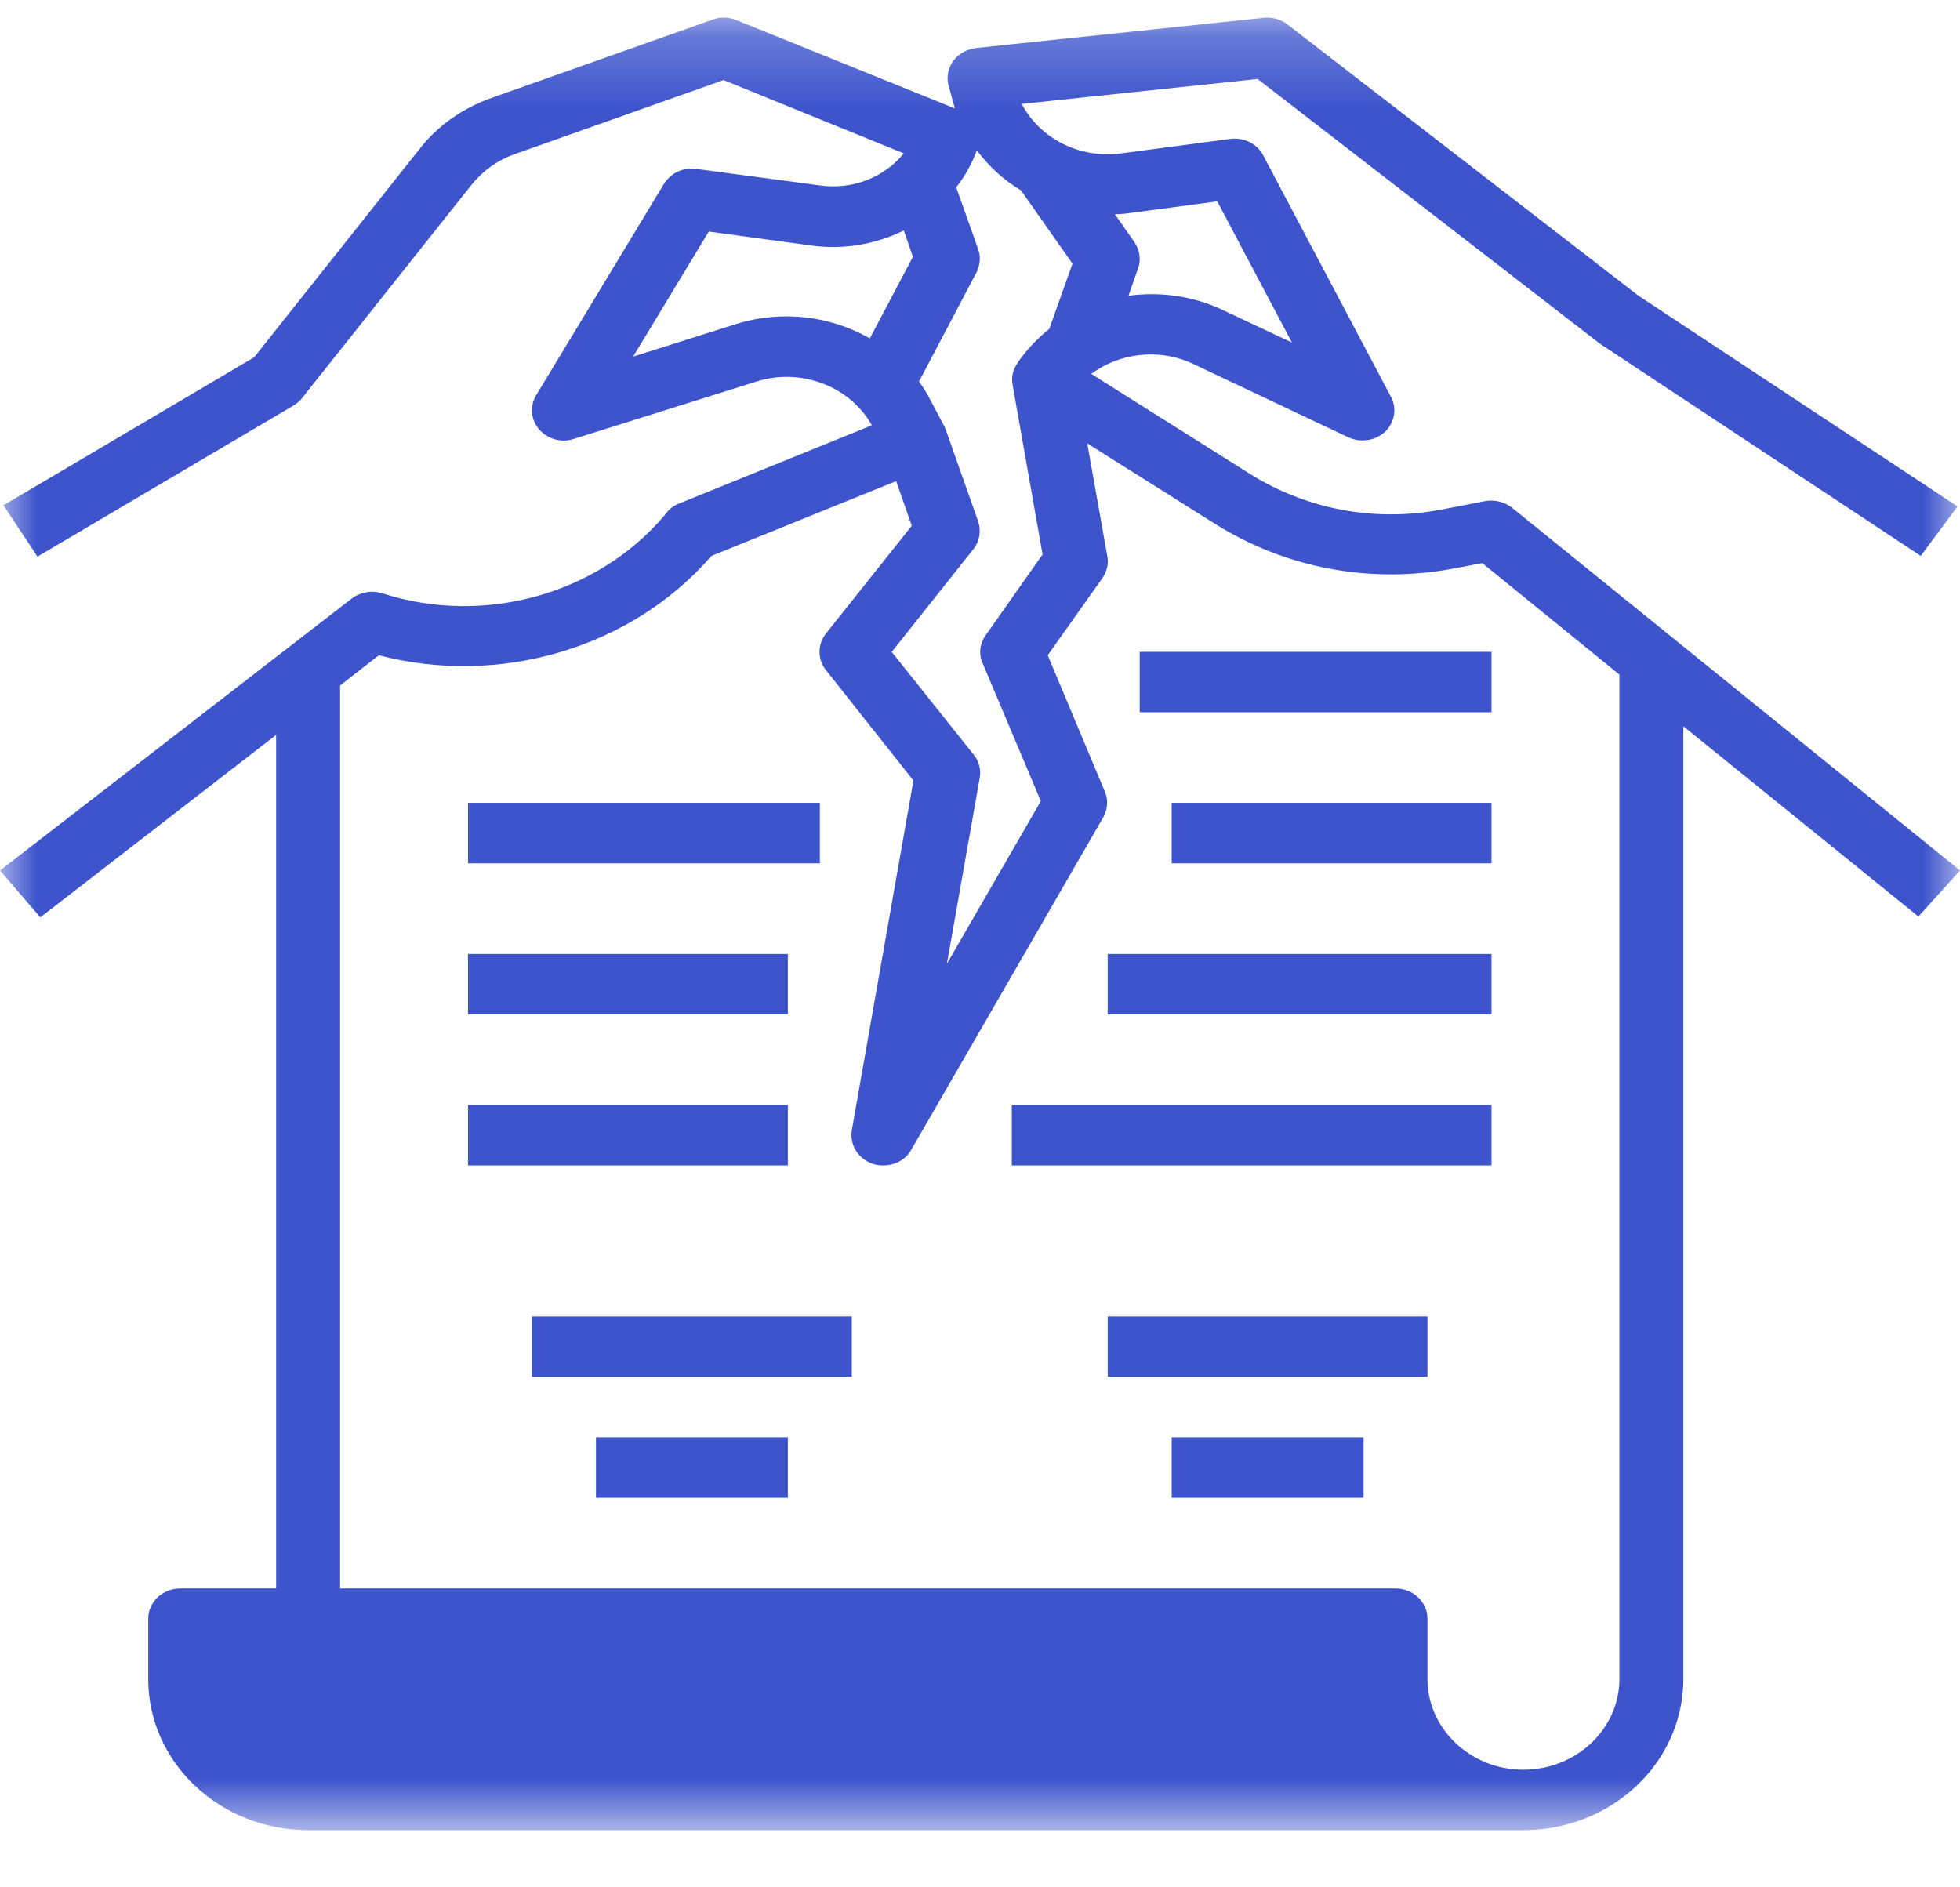 <svg width="27" height="26" viewBox="0 0 27 26" fill="none" xmlns="http://www.w3.org/2000/svg">
<mask id="mask0_4810_8358" style="mask-type:luminance" maskUnits="userSpaceOnUse" x="0" y="0" width="27" height="26">
<path d="M0 0.22H27V25.22H0V0.22Z" fill="white"/>
</mask>
<g mask="url(#mask0_4810_8358)">
<path d="M27 11.992L20.832 6.997C20.727 6.914 20.59 6.879 20.456 6.904L19.862 7.019C18.938 7.196 18.002 7.019 17.213 6.525L15.033 5.151C15.424 4.859 15.974 4.792 16.442 5.016L18.573 6.024C18.744 6.103 18.949 6.071 19.081 5.947C19.212 5.822 19.246 5.623 19.162 5.468L17.4 2.138C17.318 1.978 17.131 1.889 16.944 1.914L15.446 2.113C14.867 2.191 14.322 1.904 14.075 1.432L17.324 1.088L22.026 4.724C22.037 4.729 22.043 4.735 22.055 4.745L26.459 7.658L26.966 6.977L22.571 4.074L17.737 0.338C17.644 0.265 17.528 0.235 17.413 0.245L13.447 0.661C13.32 0.677 13.204 0.739 13.133 0.837C13.062 0.936 13.034 1.061 13.067 1.176L13.123 1.385C13.133 1.42 13.144 1.457 13.155 1.494L10.143 0.277C10.038 0.235 9.922 0.23 9.812 0.272L6.773 1.348C6.376 1.489 6.034 1.727 5.782 2.049L3.501 4.922L0.048 6.961L0.516 7.668L4.041 5.588C4.085 5.562 4.13 5.525 4.162 5.483L6.497 2.544C6.652 2.352 6.855 2.206 7.092 2.123L9.967 1.103L12.45 2.113C12.186 2.44 11.75 2.617 11.3 2.555L9.593 2.327C9.417 2.3 9.24 2.383 9.146 2.534L7.384 5.448C7.296 5.598 7.312 5.785 7.428 5.916C7.544 6.051 7.736 6.103 7.907 6.046L10.424 5.255C11.035 5.063 11.713 5.323 12.01 5.859L9.356 6.936C9.29 6.961 9.23 7.002 9.185 7.061L9.151 7.103C8.233 8.184 6.679 8.622 5.285 8.179L5.264 8.174C5.121 8.127 4.961 8.158 4.845 8.246L0 11.992L0.555 12.638L3.804 10.124V21.883H2.483C2.241 21.883 2.042 22.07 2.042 22.299V23.131C2.042 24.28 3.028 25.212 4.245 25.212H20.985C22.203 25.212 23.189 24.28 23.189 23.131V10.005L26.427 12.626L27 11.992ZM15.572 2.934L16.768 2.774L17.797 4.719L16.845 4.271C16.432 4.074 15.974 4.016 15.545 4.074L15.677 3.699C15.722 3.58 15.7 3.445 15.627 3.335L15.358 2.951C15.43 2.951 15.501 2.944 15.572 2.934ZM14.064 2.622L14.774 3.632L14.454 4.532C14.296 4.657 14.152 4.807 14.03 4.979L14.014 5.006C13.949 5.099 13.931 5.203 13.949 5.301L14.362 7.638L13.578 8.752C13.496 8.865 13.48 9.011 13.536 9.136L14.338 11.036L13.044 13.277L13.496 10.718C13.518 10.603 13.486 10.488 13.415 10.399L12.284 8.981L13.409 7.565C13.496 7.455 13.518 7.315 13.475 7.184L13.034 5.936C13.028 5.916 13.018 5.901 13.012 5.879L12.813 5.505C12.77 5.416 12.715 5.333 12.66 5.255L13.452 3.752C13.502 3.652 13.512 3.538 13.475 3.433L13.172 2.58C13.293 2.43 13.386 2.258 13.457 2.071C13.623 2.295 13.828 2.482 14.064 2.622ZM10.143 4.463L8.722 4.912L9.764 3.19L11.174 3.382C11.624 3.445 12.071 3.362 12.45 3.175L12.576 3.538L11.982 4.662C11.448 4.355 10.777 4.266 10.143 4.463ZM22.308 23.131C22.308 23.818 21.713 24.38 20.985 24.38C20.259 24.38 19.664 23.818 19.664 23.131V22.299C19.664 22.07 19.467 21.883 19.223 21.883H4.685V9.443L5.219 9.027C6.889 9.463 8.701 8.927 9.801 7.658L12.345 6.628L12.56 7.243L11.376 8.73C11.261 8.875 11.261 9.084 11.376 9.229L12.583 10.753L11.734 15.571C11.702 15.775 11.823 15.967 12.026 16.035C12.076 16.05 12.12 16.055 12.168 16.055C12.329 16.055 12.478 15.977 12.555 15.836L15.198 11.259C15.259 11.149 15.269 11.019 15.22 10.905L14.433 9.027L15.188 7.961C15.248 7.872 15.275 7.767 15.253 7.658L14.977 6.108L16.729 7.211C17.71 7.83 18.883 8.049 20.038 7.83L20.419 7.757L22.308 9.293V23.131Z" fill="#3D54CC"/>
</g>
<path d="M15.7 8.98H20.546V9.812H15.7V8.98Z" fill="#3D54CC"/>
<path d="M16.14 11.06H20.546V11.893H16.14V11.06Z" fill="#3D54CC"/>
<path d="M6.447 11.06H11.294V11.893H6.447V11.06Z" fill="#3D54CC"/>
<path d="M6.447 13.142H10.853V13.975H6.447V13.142Z" fill="#3D54CC"/>
<path d="M15.259 13.142H20.546V13.975H15.259V13.142Z" fill="#3D54CC"/>
<path d="M13.938 15.222H20.546V16.055H13.938V15.222Z" fill="#3D54CC"/>
<path d="M15.259 18.137H19.664V18.968H15.259V18.137Z" fill="#3D54CC"/>
<path d="M6.447 15.222H10.853V16.055H6.447V15.222Z" fill="#3D54CC"/>
<path d="M16.14 19.801H18.784V20.634H16.14V19.801Z" fill="#3D54CC"/>
<path d="M7.328 18.137H11.734V18.968H7.328V18.137Z" fill="#3D54CC"/>
<path d="M8.21 19.801H10.853V20.634H8.21V19.801Z" fill="#3D54CC"/>
</svg>
